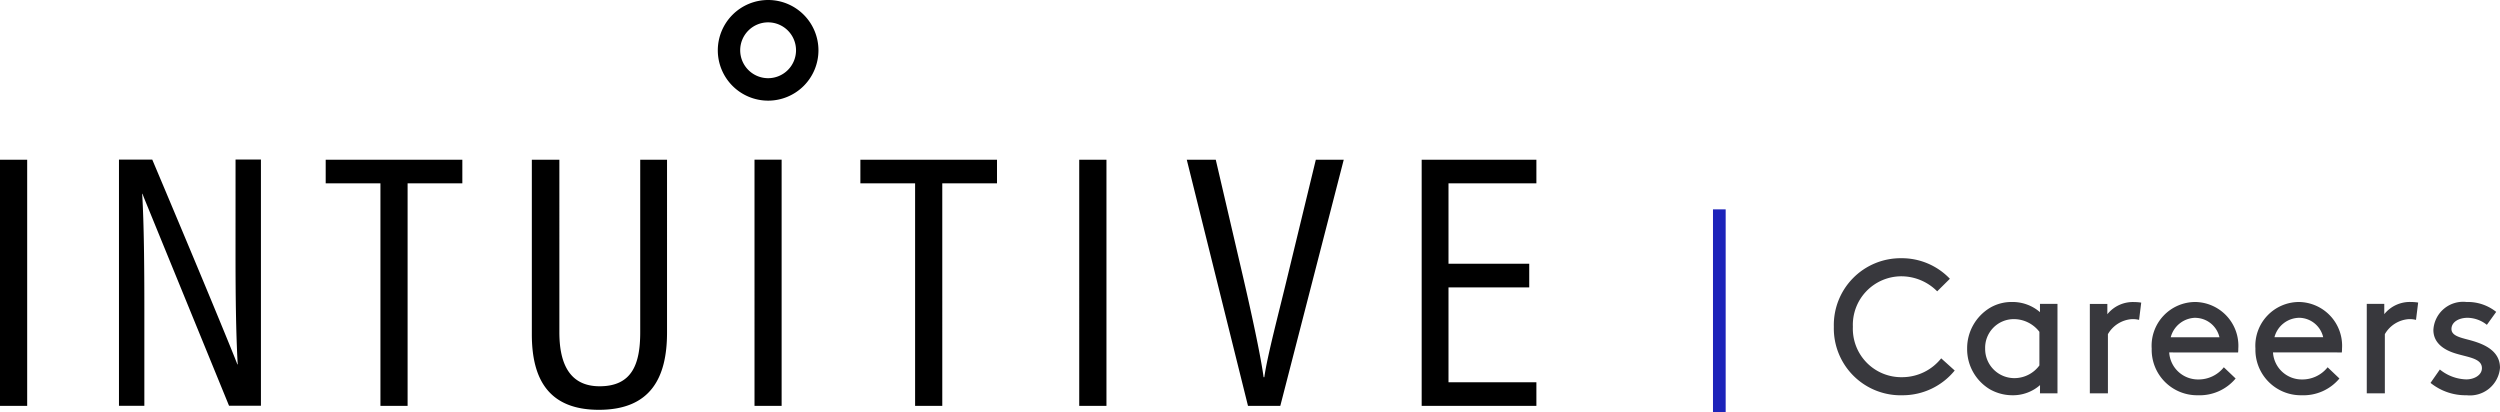 <svg xmlns="http://www.w3.org/2000/svg" viewBox="0 0 197.025 32.5" height="32.5" width="197.025">
  <defs>
    <clipPath id="b">
      <path fill="none" data-name="Rectangle 556" d="M0 0h121.083v32.297H0z"/>
    </clipPath>
    <clipPath id="a">
      <path d="M0 0h228v60H0z"/>
    </clipPath>
  </defs>
  <g transform="translate(-17 -14)" clip-path="url(#a)" data-name="Logo with careers">
    <g clip-path="url(#b)" data-name="Group 710" transform="translate(17 14)">
      <path d="M121.083 14.449V12.59h-9.041v19.394h9.041v-1.859h-6.927v-7.477h6.363v-1.861h-6.363v-6.338zm-19.613 7.338c-.657 2.741-1.6 6.283-1.829 7.939h-.056c-.257-1.855-1-5.226-1.628-7.939l-2.143-9.2h-2.285l4.825 19.4h2.546l5-19.4h-2.2zm-16.416 10.2H87.2v-19.4h-2.146ZM67.806 14.449h4.313v17.535h2.142V14.449h4.313V12.59H67.806Zm-8.343 17.535H61.6v-19.4h-2.137Zm1.072-25.822a2.2 2.2 0 1 0-2.2-2.2 2.2 2.2 0 0 0 2.2 2.2m0-6.162a3.966 3.966 0 1 1-3.965 3.965A3.971 3.971 0 0 1 60.535 0M50.456 26.184c0 2.486-.628 4.258-3.2 4.258s-3.172-2.113-3.172-4.258V12.59h-2.17v13.767c0 3.542 1.343 5.94 5.285 5.94 4.084 0 5.37-2.541 5.37-6.084V12.59h-2.113ZM0 12.588h2.142v19.4H0Zm25.668 1.861h4.314v17.535h2.141V14.449h4.314V12.59H25.668Zm-7.106 5.53c0 3.169.029 6.133.171 8.733H18.7c-.036-.119-.1-.263-.175-.461C16.64 23.556 12 12.579 12 12.579H9.376v19.4h2v-7.573c0-3.484-.029-6.706-.17-9.135h.025l.022.062c.043.121.1.27.188.482 1.331 3.259 6.609 16.16 6.609 16.16h2.514v-19.4h-2z" data-name="Path 1898"/>
    </g>
    <g data-name="Group 1376">
      <path fill="#38383d" d="M161.525 39.75a5.27 5.27 0 0 0 5.445 5.4 5.29 5.29 0 0 0 4.08-1.95l-1.065-.96a3.932 3.932 0 0 1-3.015 1.485 3.821 3.821 0 0 1-3.945-3.975 3.827 3.827 0 0 1 3.81-3.975 3.985 3.985 0 0 1 2.835 1.185l1-.99a5.233 5.233 0 0 0-3.84-1.62 5.265 5.265 0 0 0-5.305 5.4zM177.77 45h1.38v-7.05h-1.38v.65a3.3 3.3 0 0 0-2.2-.8 3.352 3.352 0 0 0-1.725.45 3.726 3.726 0 0 0-1.815 3.225 3.688 3.688 0 0 0 1.8 3.21 3.614 3.614 0 0 0 1.77.465 3.232 3.232 0 0 0 2.175-.8zm-.045-2.2a2.447 2.447 0 0 1-1.935 1 2.3 2.3 0 0 1-2.34-2.325 2.257 2.257 0 0 1 2.265-2.325 2.54 2.54 0 0 1 2.01 1zm8.025-4.95a3.606 3.606 0 0 0-.555-.045 2.582 2.582 0 0 0-2.115.96v-.81h-1.38V45h1.425v-4.665a2.362 2.362 0 0 1 1.9-1.185 2.028 2.028 0 0 1 .555.06zm7.635 3.93a2.583 2.583 0 0 0 .015-.3 3.45 3.45 0 0 0-3.39-3.68 3.449 3.449 0 0 0-3.435 3.675 3.582 3.582 0 0 0 3.645 3.675 3.694 3.694 0 0 0 2.97-1.32l-.93-.885a2.542 2.542 0 0 1-2.025.96 2.272 2.272 0 0 1-2.28-2.13zm-3.33-2.73a1.97 1.97 0 0 1 1.86 1.53h-3.84a2.049 2.049 0 0 1 1.98-1.535zm11.505 2.725a2.584 2.584 0 0 0 .015-.3 3.45 3.45 0 0 0-3.39-3.675 3.449 3.449 0 0 0-3.435 3.675 3.582 3.582 0 0 0 3.65 3.675 3.694 3.694 0 0 0 2.97-1.32l-.93-.885a2.542 2.542 0 0 1-2.025.96 2.272 2.272 0 0 1-2.28-2.13zm-3.33-2.73a1.97 1.97 0 0 1 1.86 1.53h-3.84a2.049 2.049 0 0 1 1.98-1.53zm9.345-1.2a3.606 3.606 0 0 0-.555-.045 2.582 2.582 0 0 0-2.115.96v-.81h-1.38V45h1.425v-4.665a2.362 2.362 0 0 1 1.9-1.185 2.028 2.028 0 0 1 .555.06zm.975 6.33a4.4 4.4 0 0 0 2.85.975 2.374 2.374 0 0 0 2.625-2.16c0-1.455-1.455-1.95-2.565-2.235-.7-.18-1.26-.345-1.26-.825 0-.555.585-.885 1.275-.885a2.5 2.5 0 0 1 1.515.555l.735-1.02a3.583 3.583 0 0 0-2.34-.78 2.344 2.344 0 0 0-2.61 2.2c0 .99.765 1.53 1.62 1.815 1.035.345 2.205.39 2.205 1.2 0 .555-.615.885-1.23.885a3.434 3.434 0 0 1-2.085-.78z" data-name="Path 3251"/>
      <path fill="#1c23ba" d="M153 46.5h-1v-16h1z" data-name="Line 102"/>
    </g>
  </g>
</svg>

